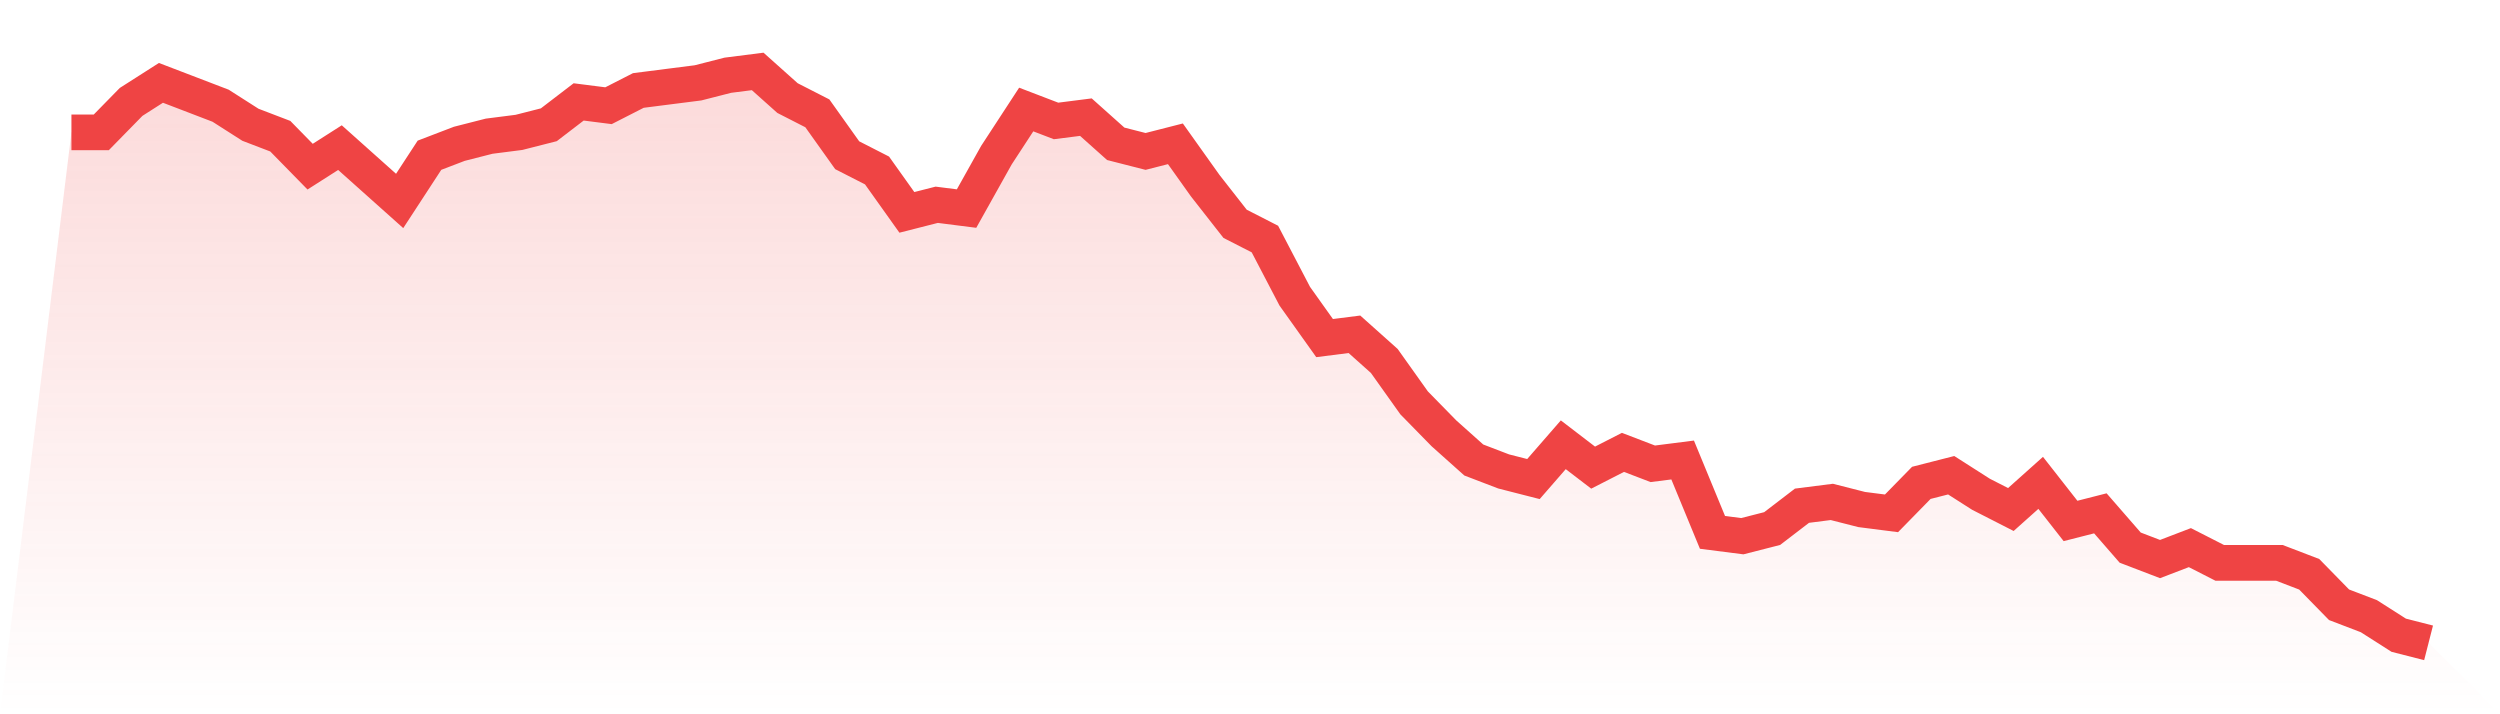 <svg viewBox="0 0 140 40" xmlns="http://www.w3.org/2000/svg">
<defs>
<linearGradient id="gradient" x1="0" x2="0" y1="0" y2="1">
<stop offset="0%" stop-color="#ef4444" stop-opacity="0.2"/>
<stop offset="100%" stop-color="#ef4444" stop-opacity="0"/>
</linearGradient>
</defs>
<path d="M4,7.413 L4,7.413 L5.671,7.413 L7.342,5.707 L9.013,4.64 L10.684,5.28 L12.354,5.92 L14.025,6.987 L15.696,7.627 L17.367,9.333 L19.038,8.267 L20.709,9.76 L22.38,11.253 L24.051,8.693 L25.722,8.053 L27.392,7.627 L29.063,7.413 L30.734,6.987 L32.405,5.707 L34.076,5.92 L35.747,5.067 L37.418,4.853 L39.089,4.64 L40.759,4.213 L42.43,4 L44.101,5.493 L45.772,6.347 L47.443,8.693 L49.114,9.547 L50.785,11.893 L52.456,11.467 L54.127,11.68 L55.797,8.693 L57.468,6.133 L59.139,6.773 L60.81,6.56 L62.481,8.053 L64.152,8.48 L65.823,8.053 L67.494,10.4 L69.165,12.533 L70.835,13.387 L72.506,16.587 L74.177,18.933 L75.848,18.72 L77.519,20.213 L79.19,22.56 L80.861,24.267 L82.532,25.76 L84.203,26.4 L85.873,26.827 L87.544,24.907 L89.215,26.187 L90.886,25.333 L92.557,25.973 L94.228,25.76 L95.899,29.813 L97.57,30.027 L99.24,29.6 L100.911,28.32 L102.582,28.107 L104.253,28.533 L105.924,28.747 L107.595,27.04 L109.266,26.613 L110.937,27.68 L112.608,28.533 L114.278,27.04 L115.949,29.173 L117.62,28.747 L119.291,30.667 L120.962,31.307 L122.633,30.667 L124.304,31.52 L125.975,31.52 L127.646,31.52 L129.316,32.16 L130.987,33.867 L132.658,34.507 L134.329,35.573 L136,36 L140,40 L0,40 z" fill="url(#gradient)"/>
<path d="M4,7.413 L4,7.413 L5.671,7.413 L7.342,5.707 L9.013,4.64 L10.684,5.28 L12.354,5.92 L14.025,6.987 L15.696,7.627 L17.367,9.333 L19.038,8.267 L20.709,9.76 L22.38,11.253 L24.051,8.693 L25.722,8.053 L27.392,7.627 L29.063,7.413 L30.734,6.987 L32.405,5.707 L34.076,5.92 L35.747,5.067 L37.418,4.853 L39.089,4.64 L40.759,4.213 L42.43,4 L44.101,5.493 L45.772,6.347 L47.443,8.693 L49.114,9.547 L50.785,11.893 L52.456,11.467 L54.127,11.68 L55.797,8.693 L57.468,6.133 L59.139,6.773 L60.81,6.56 L62.481,8.053 L64.152,8.48 L65.823,8.053 L67.494,10.4 L69.165,12.533 L70.835,13.387 L72.506,16.587 L74.177,18.933 L75.848,18.72 L77.519,20.213 L79.19,22.56 L80.861,24.267 L82.532,25.76 L84.203,26.4 L85.873,26.827 L87.544,24.907 L89.215,26.187 L90.886,25.333 L92.557,25.973 L94.228,25.76 L95.899,29.813 L97.57,30.027 L99.24,29.6 L100.911,28.32 L102.582,28.107 L104.253,28.533 L105.924,28.747 L107.595,27.04 L109.266,26.613 L110.937,27.68 L112.608,28.533 L114.278,27.04 L115.949,29.173 L117.62,28.747 L119.291,30.667 L120.962,31.307 L122.633,30.667 L124.304,31.52 L125.975,31.52 L127.646,31.52 L129.316,32.16 L130.987,33.867 L132.658,34.507 L134.329,35.573 L136,36" fill="none" stroke="#ef4444" stroke-width="2"/>
</svg>